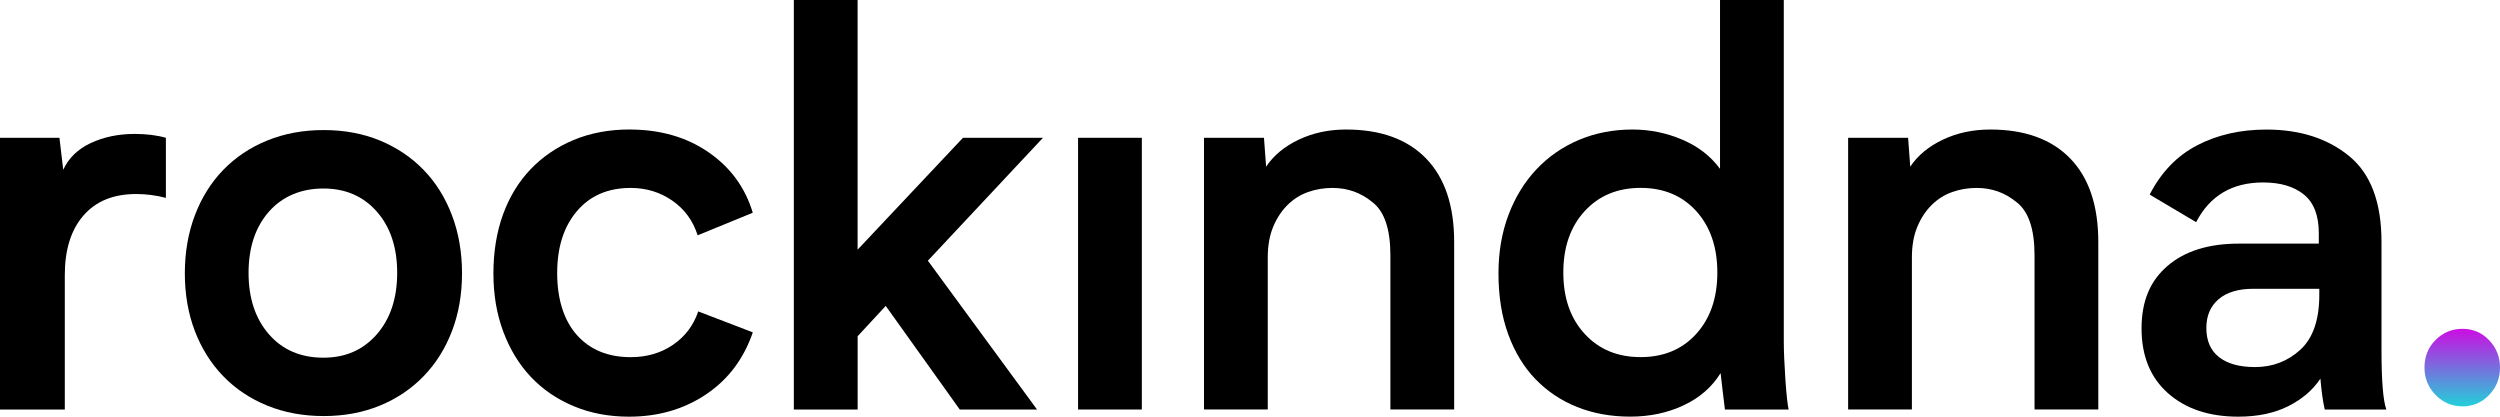 <?xml version="1.0" encoding="UTF-8"?><svg id="uuid-322ccd3b-6160-4344-b5a4-08da715a2205" xmlns="http://www.w3.org/2000/svg" xmlns:xlink="http://www.w3.org/1999/xlink" viewBox="0 0 653.16 108.86"><defs><style>.uuid-4c4b7786-86f2-40bb-94b1-25ff015ef4a4{fill:url(#uuid-92bf50a8-e32b-4478-8c6d-836ee1d19127);}</style><linearGradient id="uuid-92bf50a8-e32b-4478-8c6d-836ee1d19127" x1="643.29" y1="106.16" x2="643.29" y2="85.91" gradientUnits="userSpaceOnUse"><stop offset="0" stop-color="#23d0d9"/><stop offset=".99" stop-color="#ca0fe2"/></linearGradient></defs><g id="uuid-bc2191db-3507-4d0f-a7b5-eda23d4c05de"><path d="M35.15,34.99c3.11,0,5.84.34,8.19,1.01v15.7c-2.54-.67-5.13-1.01-7.77-1.01-5.93,0-10.52,1.87-13.77,5.62-3.25,3.74-4.87,8.93-4.87,15.55v35.13H0V36h15.53l.99,8.35c1.41-3.07,3.81-5.4,7.2-6.98,3.39-1.58,7.2-2.38,11.44-2.38Z"/><path d="M84.57,33.98c5.36,0,10.26.91,14.68,2.73,4.42,1.83,8.24,4.39,11.44,7.7,3.2,3.31,5.67,7.27,7.41,11.88,1.74,4.61,2.61,9.65,2.61,15.12s-.87,10.49-2.61,15.05c-1.74,4.56-4.21,8.5-7.41,11.81-3.2,3.31-7.01,5.88-11.44,7.7-4.43,1.82-9.32,2.73-14.68,2.73s-10.28-.91-14.75-2.73c-4.47-1.82-8.31-4.39-11.51-7.7-3.2-3.31-5.67-7.25-7.41-11.81-1.74-4.56-2.61-9.58-2.61-15.05s.87-10.51,2.61-15.12c1.74-4.61,4.21-8.57,7.41-11.88,3.2-3.31,7.03-5.88,11.51-7.7,4.47-1.82,9.39-2.73,14.75-2.73ZM84.5,93.45c5.76,0,10.42-2.04,13.96-6.12,3.54-4.08,5.31-9.43,5.31-16.05s-1.77-11.95-5.31-15.98c-3.54-4.03-8.2-6.05-13.96-6.05s-10.7,2.02-14.24,6.05c-3.54,4.03-5.32,9.36-5.32,15.98s1.77,11.98,5.32,16.05c3.54,4.08,8.29,6.12,14.24,6.12Z"/><path d="M164.48,33.84c8,0,14.87,1.97,20.61,5.92,5.74,3.95,9.6,9.22,11.58,15.82l-14.4,5.9c-1.22-3.84-3.44-6.86-6.63-9.07-3.2-2.21-6.82-3.31-10.87-3.31-5.93,0-10.61,2.02-14.05,6.07-3.44,4.05-5.15,9.44-5.15,16.18s1.72,12.33,5.15,16.18c3.44,3.85,8.12,5.78,14.05,5.78,4.24,0,7.93-1.08,11.08-3.24,3.15-2.16,5.34-5.06,6.57-8.71l14.26,5.47c-2.36,6.91-6.42,12.31-12.21,16.2-5.79,3.89-12.49,5.83-20.12,5.83-5.27,0-10.09-.91-14.46-2.74-4.37-1.82-8.09-4.37-11.18-7.63-3.08-3.26-5.48-7.2-7.21-11.81-1.73-4.61-2.59-9.69-2.59-15.26s.84-10.8,2.52-15.41c1.68-4.61,4.08-8.54,7.21-11.81,3.13-3.26,6.87-5.81,11.24-7.63,4.37-1.82,9.24-2.74,14.6-2.74Z"/><path d="M207.4,106.98V0h16.66v65.23l27.53-29.23h20.9l-30.07,32.11,28.52,38.88h-20.19l-19.34-27.07-7.34,7.92v19.15h-16.66Z"/><path d="M298.32,36v70.99h-16.66V36h16.66Z"/><path d="M379.92,63.21v43.77h-16.66v-40.27c0-6.83-1.55-11.45-4.66-13.86-3.01-2.5-6.5-3.75-10.45-3.75-2.26,0-4.4.36-6.42,1.08-2.03.72-3.81,1.85-5.36,3.39-1.55,1.54-2.8,3.44-3.74,5.7-.94,2.26-1.41,4.93-1.41,8.01v39.7h-16.66V36h15.67l.56,7.54c1.98-2.95,4.82-5.3,8.54-7.06,3.72-1.76,7.83-2.64,12.35-2.64,9.04,0,16,2.52,20.9,7.56,4.89,5.04,7.34,12.31,7.34,21.81Z"/><path d="M450.66,106.98c-.19-1.53-.38-3.1-.57-4.68-.19-1.58-.38-3.19-.56-4.82-2.26,3.65-5.49,6.46-9.67,8.42-4.19,1.96-8.82,2.95-13.91,2.95s-9.72-.84-13.91-2.52c-4.19-1.68-7.81-4.1-10.87-7.27s-5.43-7.08-7.13-11.73c-1.7-4.66-2.54-9.96-2.54-15.91,0-5.57.87-10.65,2.61-15.26,1.74-4.61,4.16-8.57,7.27-11.88,3.11-3.31,6.8-5.88,11.08-7.7,4.28-1.82,8.97-2.74,14.05-2.74,4.52,0,8.85.88,12.99,2.64,4.14,1.76,7.43,4.3,9.88,7.63V0h16.66v89.13c0,2.5.14,5.86.42,10.08.28,4.03.57,6.62.85,7.78h-16.66ZM448.68,71.2c0-6.64-1.84-11.99-5.51-16.04-3.67-4.05-8.52-6.07-14.54-6.07s-10.89,2.02-14.61,6.07c-3.72,4.05-5.58,9.39-5.58,16.04s1.86,11.99,5.58,16.03c3.72,4.05,8.59,6.07,14.61,6.07s10.87-2.02,14.54-6.07c3.67-4.05,5.51-9.39,5.51-16.03Z"/><path d="M548.21,63.21v43.77h-16.66v-40.27c0-6.83-1.55-11.45-4.66-13.86-3.01-2.5-6.5-3.75-10.45-3.75-2.26,0-4.4.36-6.42,1.08-2.03.72-3.81,1.85-5.36,3.39-1.55,1.54-2.8,3.44-3.74,5.7-.94,2.26-1.41,4.93-1.41,8.01v39.7h-16.66V36h15.67l.56,7.54c1.98-2.95,4.82-5.3,8.54-7.06,3.72-1.76,7.83-2.64,12.35-2.64,9.04,0,16,2.52,20.9,7.56,4.89,5.04,7.34,12.31,7.34,21.81Z"/><path d="M607.37,106.98c-.47-2.02-.85-4.7-1.13-8.06-1.98,2.98-4.78,5.38-8.4,7.2-3.63,1.82-7.98,2.74-13.06,2.74-7.62,0-13.74-2.04-18.35-6.12-4.61-4.08-6.92-9.72-6.92-16.92s2.26-12.46,6.78-16.34c4.52-3.89,10.73-5.83,18.64-5.83h20.89v-2.73c0-4.61-1.29-7.97-3.88-10.08-2.59-2.11-6.14-3.17-10.66-3.17-8.1,0-13.93,3.46-17.51,10.37l-12.14-7.2c3.01-5.85,7.15-10.15,12.43-12.89,5.27-2.73,11.29-4.1,18.07-4.1,8.75,0,15.95,2.3,21.6,6.91,5.65,4.61,8.47,12.09,8.47,22.46v28.22c0,8.06.42,13.25,1.27,15.55h-16.09ZM605.95,75.45h-17.22c-3.95,0-6.99.91-9.11,2.74-2.12,1.82-3.18,4.32-3.18,7.49,0,3.36,1.1,5.9,3.32,7.63,2.21,1.73,5.34,2.59,9.39,2.59,4.61,0,8.56-1.51,11.86-4.54,3.29-3.02,4.94-7.8,4.94-14.33v-1.58Z"/><path class="uuid-4c4b7786-86f2-40bb-94b1-25ff015ef4a4" d="M633.43,96.03c0-2.88.97-5.29,2.91-7.22,1.94-1.93,4.28-2.9,7.02-2.9s5.05.99,6.95,2.97c1.9,1.98,2.85,4.37,2.85,7.16s-.95,5.18-2.85,7.16c-1.9,1.98-4.22,2.97-6.95,2.97s-5.07-.99-7.02-2.97c-1.94-1.98-2.91-4.37-2.91-7.16Z"/></g></svg>